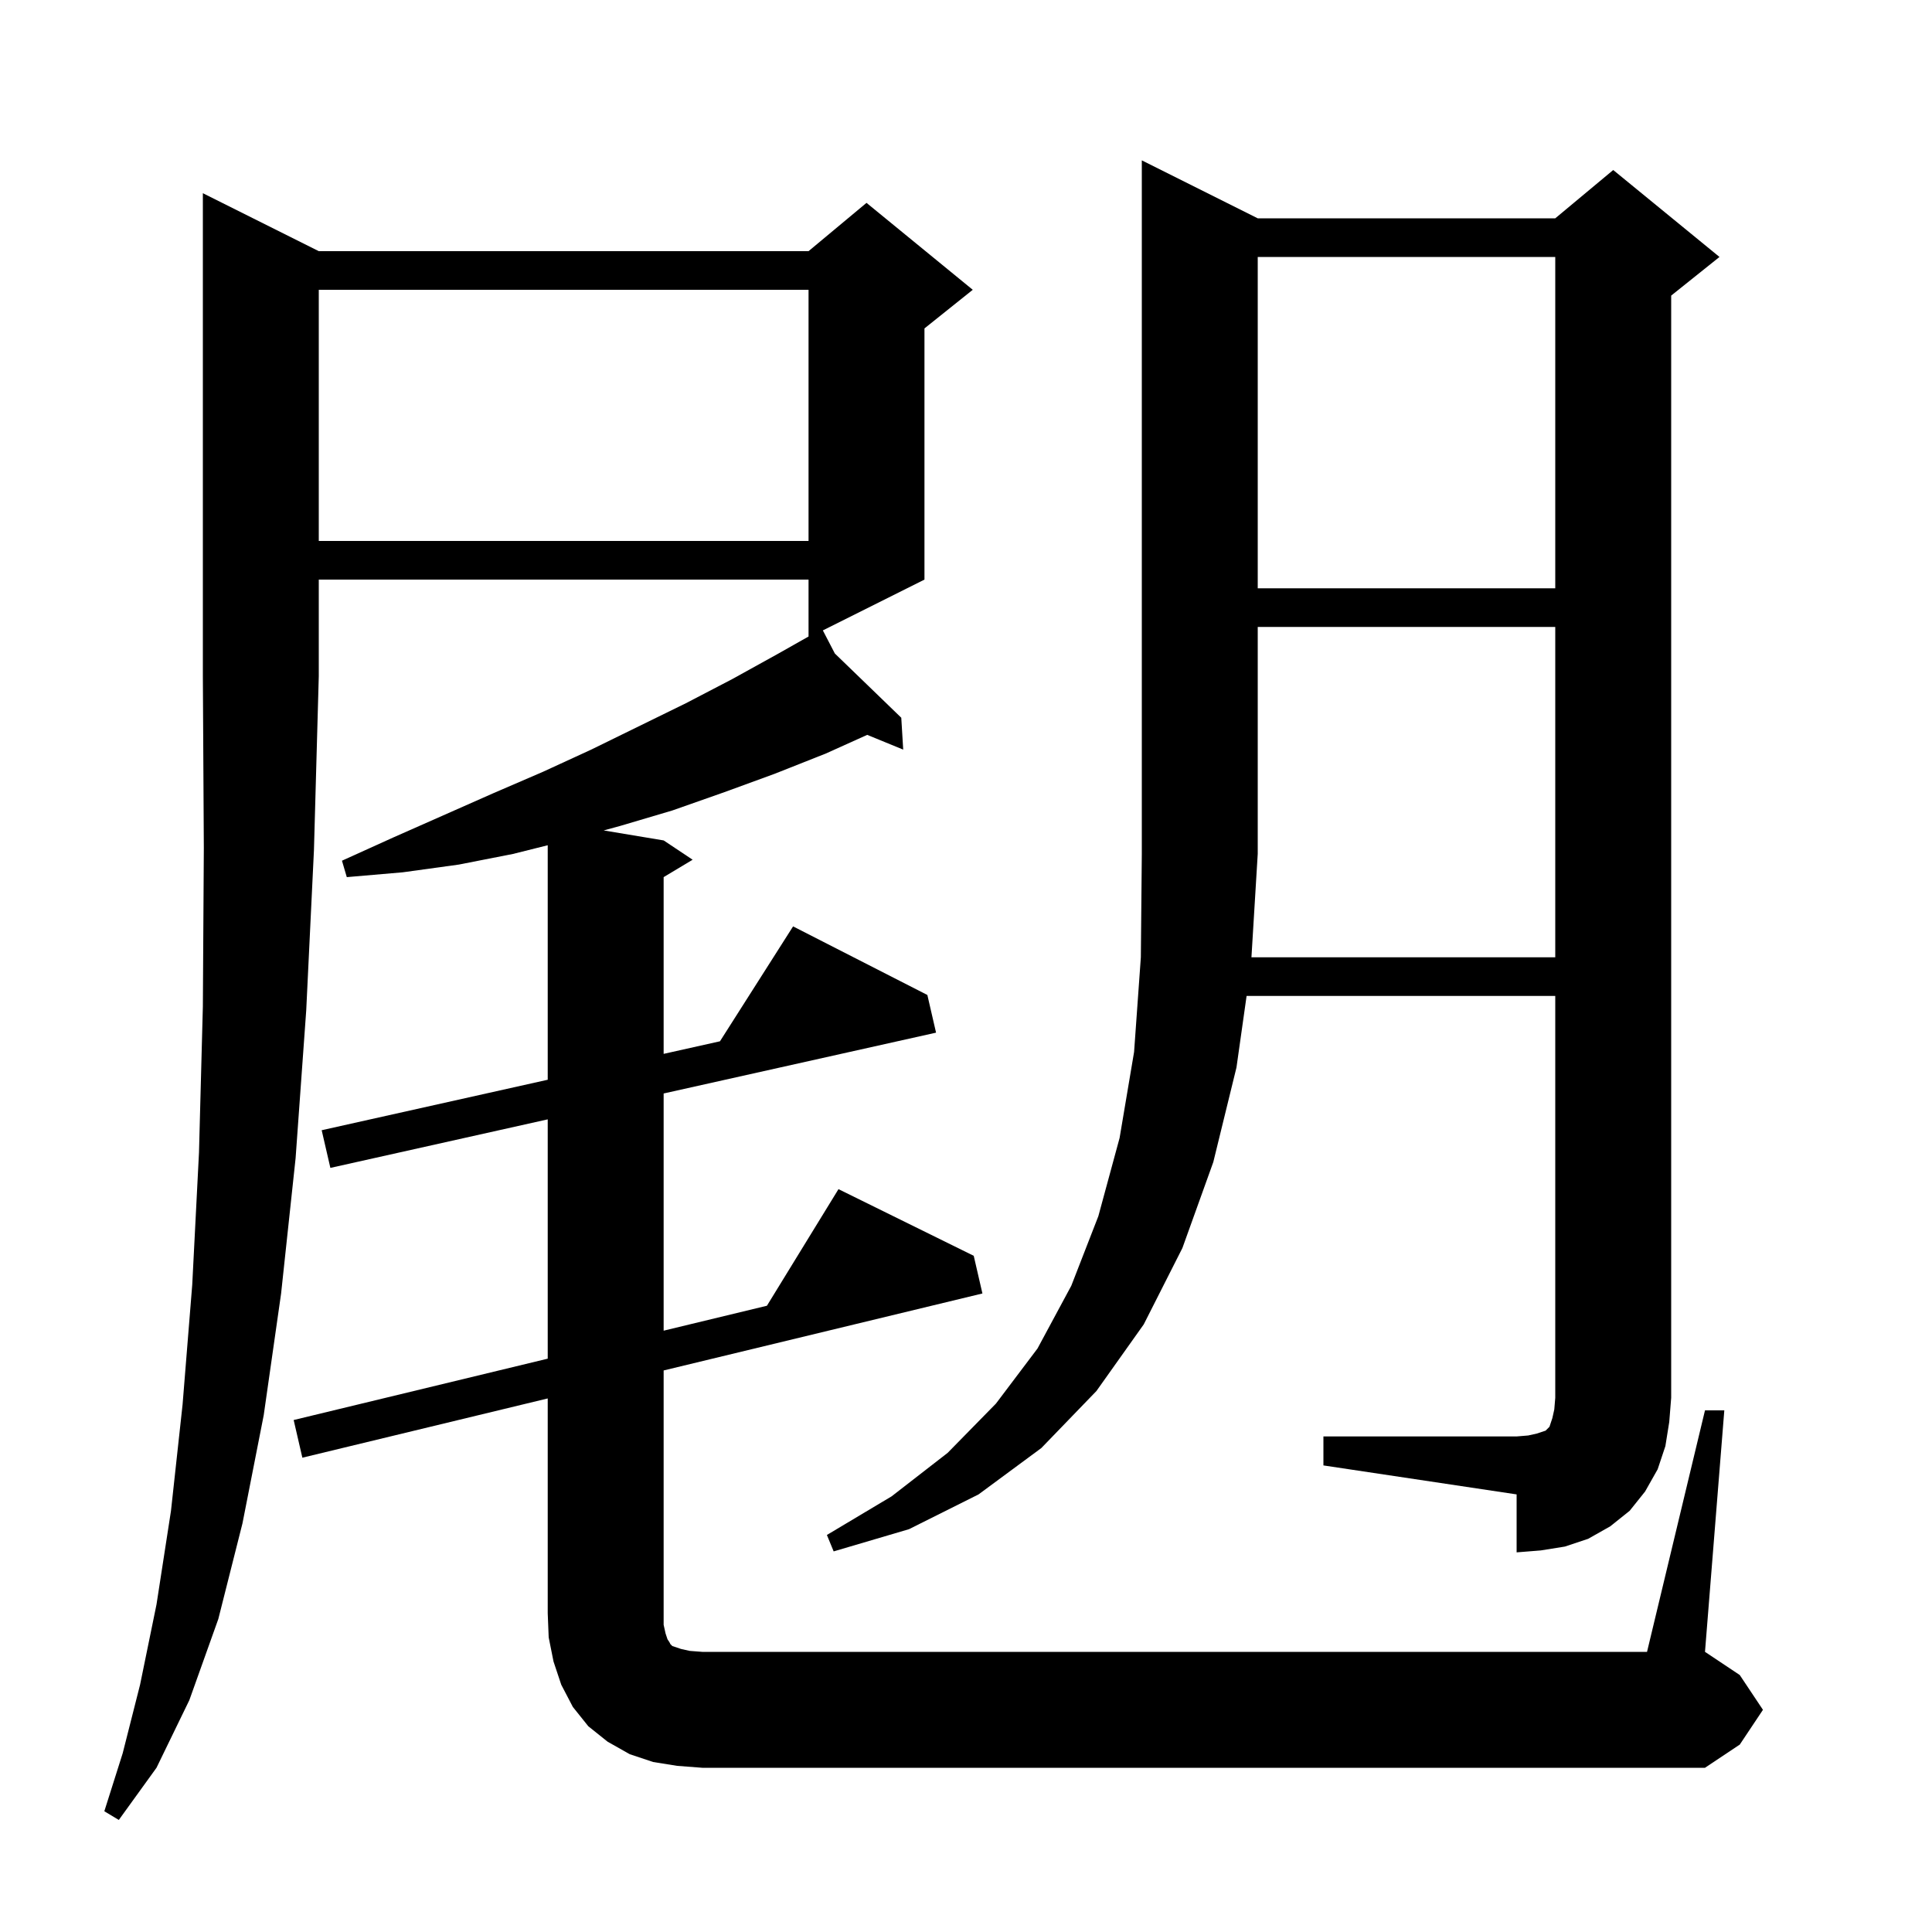 <svg xmlns="http://www.w3.org/2000/svg" xmlns:xlink="http://www.w3.org/1999/xlink" version="1.1" baseProfile="full" viewBox="0 0 200 200" width="200" height="200"><g fill="currentColor"><path d="M 33.0 26.0 L 83.7 26.0 L 89.7 21.0 L 100.7 30.0 L 95.7 34.0 L 95.7 60.0 L 85.182 65.259 L 86.423 67.65 L 93.3 74.3 L 93.5 77.6 L 89.773 76.073 L 85.5 78.0 L 80.2 80.1 L 75.0 82.0 L 69.6 83.9 L 64.2 85.5 L 62.493 85.966 L 68.7 87.0 L 71.7 89.0 L 68.7 90.8 L 68.7 109.096 L 74.531 107.794 L 82.1 95.9 L 96.0 103.0 L 96.9 106.9 L 68.7 113.197 L 68.7 137.751 L 79.392 135.17 L 86.8 123.1 L 100.8 130.0 L 101.7 133.9 L 68.7 141.869 L 68.7 168.2 L 68.9 169.1 L 69.1 169.7 L 69.3 170.0 L 69.4 170.2 L 69.6 170.4 L 70.5 170.7 L 71.4 170.9 L 72.7 171.0 L 170.5 171.0 L 176.5 146.0 L 178.5 146.0 L 176.5 171.0 L 180.1 173.4 L 182.5 177.0 L 180.1 180.6 L 176.5 183.0 L 72.7 183.0 L 70.1 182.8 L 67.6 182.4 L 65.2 181.6 L 62.9 180.3 L 60.9 178.7 L 59.3 176.7 L 58.1 174.4 L 57.3 172.0 L 56.8 169.5 L 56.7 167.0 L 56.7 144.766 L 31.3 150.9 L 30.4 147.0 L 56.7 140.649 L 56.7 115.876 L 34.2 120.9 L 33.3 117.0 L 56.7 111.775 L 56.7 87.5 L 53.1 88.4 L 47.5 89.5 L 41.7 90.3 L 35.9 90.8 L 35.4 89.1 L 40.7 86.7 L 51.1 82.1 L 56.2 79.9 L 61.2 77.6 L 71.0 72.8 L 75.8 70.3 L 80.5 67.7 L 83.7 65.891 L 83.7 60.0 L 33.0 60.0 L 33.0 70.0 L 32.5 88.0 L 31.7 104.6 L 30.6 119.9 L 29.1 133.9 L 27.3 146.5 L 25.1 157.7 L 22.6 167.6 L 19.6 176.0 L 16.2 183.0 L 12.3 188.4 L 10.8 187.5 L 12.7 181.5 L 14.5 174.4 L 16.2 166.1 L 17.7 156.4 L 18.9 145.4 L 19.9 133.0 L 20.6 119.3 L 21.0 104.2 L 21.1 87.8 L 21.0 70.0 L 21.0 20.0 Z M 161.0 99.1 L 161.0 64.9 L 130.2 64.9 L 130.2 88.4 L 129.549 99.1 Z M 130.2 26.6 L 130.2 60.9 L 161.0 60.9 L 161.0 26.6 Z M 33.0 30.0 L 33.0 56.0 L 83.7 56.0 L 83.7 30.0 Z M 172.4 149.7 L 171.6 152.1 L 170.3 154.4 L 168.7 156.4 L 166.7 158.0 L 164.4 159.3 L 162.0 160.1 L 159.5 160.5 L 157.0 160.7 L 157.0 154.7 L 137.0 151.7 L 137.0 148.7 L 157.0 148.7 L 158.2 148.6 L 159.1 148.4 L 160.0 148.1 L 160.4 147.7 L 160.7 146.8 L 160.9 145.9 L 161.0 144.7 L 161.0 103.1 L 129.047 103.1 L 128.0 110.5 L 125.6 120.3 L 122.4 129.2 L 118.4 137.1 L 113.5 144.0 L 107.8 149.9 L 101.3 154.7 L 94.1 158.3 L 86.3 160.6 L 85.6 158.9 L 92.3 154.9 L 98.1 150.4 L 103.1 145.3 L 107.4 139.6 L 110.9 133.1 L 113.7 125.9 L 115.9 117.8 L 117.4 108.9 L 118.1 99.1 L 118.2 88.4 L 118.2 16.6 L 130.2 22.6 L 161.0 22.6 L 167.0 17.6 L 178.0 26.6 L 173.0 30.6 L 173.0 144.7 L 172.8 147.2 Z "/></g></svg>